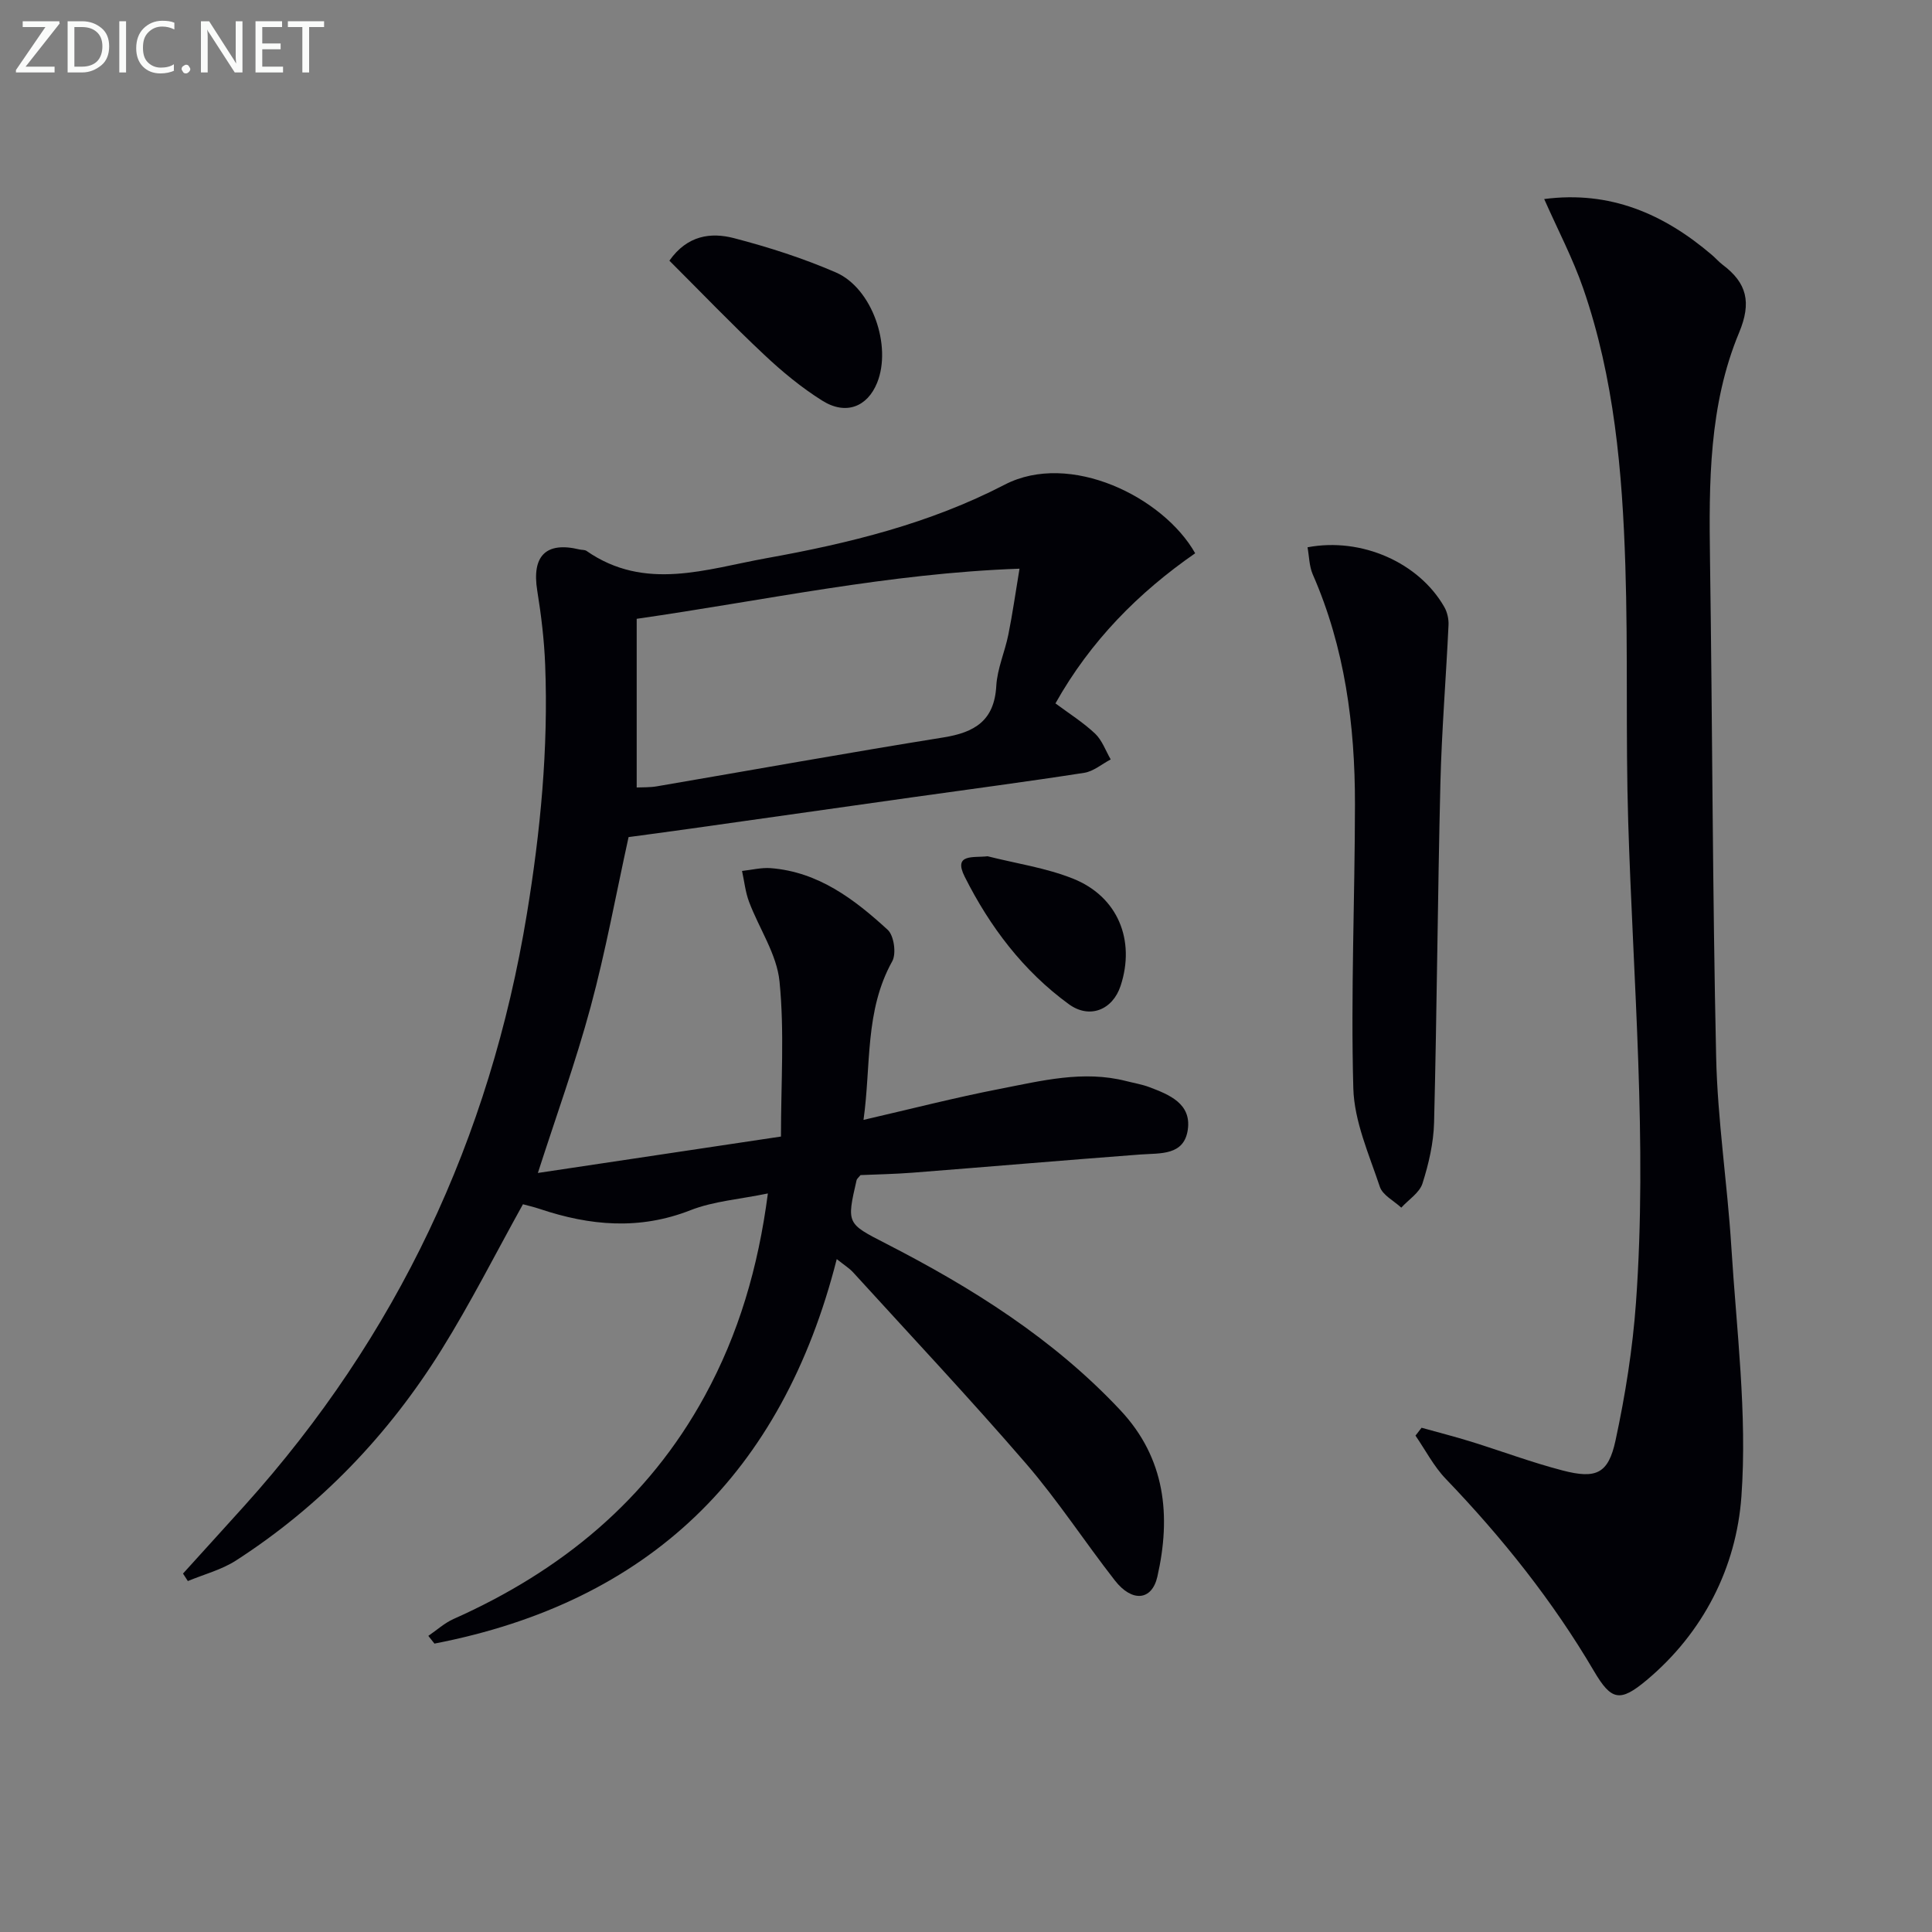 <svg enable-background="new 0 0 400 400" viewBox="0 0 400 400" xmlns="http://www.w3.org/2000/svg"><rect x="0" y="0" width="400" height="400" fill="#808080" stroke="none"/><path d="m88.68 338.69c1.74-1.18 3.34-2.66 5.23-3.5 22.24-9.91 40.23-24.6 52.02-46.21 6.97-12.77 11.04-26.48 13.05-41.89-5.83 1.21-11.22 1.59-16.02 3.47-10.57 4.15-20.81 3.22-31.17-.25-1.24-.42-2.53-.71-3.52-.98-5.65 10.17-10.82 20.42-16.86 30.12-10.96 17.6-25.06 32.35-42.54 43.63-3 1.93-6.63 2.87-9.98 4.26-.33-.52-.67-1.03-1-1.55 4.26-4.71 8.54-9.4 12.79-14.12 31.53-35.05 50.76-75.9 58.4-122.42 2.82-17.15 4.47-34.29 3.79-51.63-.2-5.13-.82-10.27-1.64-15.34-1.16-7.18 1.8-10.2 8.74-8.52.48.12 1.08.04 1.46.3 12.11 8.42 24.79 3.75 37.29 1.5 17.03-3.06 33.74-7.15 49.28-15.21 13.53-7.02 32.89 2.58 39.45 14.2-11.71 8.11-21.68 18.15-28.93 31.08 2.77 2.06 5.71 3.91 8.2 6.25 1.46 1.38 2.19 3.54 3.24 5.35-1.82.95-3.55 2.47-5.47 2.77-11.82 1.84-23.68 3.39-35.52 5.06-15.45 2.18-30.89 4.38-46.34 6.55-4.26.6-8.53 1.16-12.49 1.7-2.62 11.91-4.75 23.65-7.85 35.13-3.11 11.51-7.18 22.75-10.93 34.41 16.69-2.5 33.46-5.01 50.33-7.54 0-11.19.74-21.74-.3-32.11-.56-5.65-4.23-10.96-6.31-16.5-.76-2.02-.98-4.24-1.45-6.38 1.98-.21 3.99-.73 5.94-.58 9.87.77 17.33 6.45 24.22 12.77 1.3 1.19 1.82 4.93.94 6.51-5.72 10.27-4.36 21.54-5.95 32.84 9.89-2.28 19.01-4.63 28.24-6.42 8.6-1.67 17.25-3.89 26.13-1.62 1.61.41 3.27.68 4.81 1.26 4.14 1.56 8.7 3.41 7.97 8.75-.75 5.48-5.7 4.89-9.87 5.2-15.75 1.19-31.48 2.54-47.22 3.77-3.63.28-7.27.34-10.68.49-.43.54-.74.76-.81 1.04-2.08 9.03-2.04 8.97 6.02 13.11 17.87 9.16 34.74 19.75 48.6 34.54 9.33 9.95 10.51 21.86 7.65 34.45-1.13 4.98-5.24 5.34-8.78.81-6.25-8-11.81-16.57-18.43-24.24-11.62-13.46-23.81-26.43-35.78-39.57-.76-.84-1.77-1.45-3.39-2.75-11.28 44.42-38.96 71.03-83.29 79.61-.42-.54-.84-1.07-1.27-1.6zm43.14-210.57v34.92c1.23-.06 2.73.01 4.17-.24 19.77-3.38 39.51-6.94 59.32-10.12 6.48-1.04 10.55-3.45 10.96-10.66.2-3.58 1.78-7.06 2.5-10.64.86-4.27 1.47-8.59 2.31-13.64-27.12.96-52.58 6.54-79.26 10.38z" fill="#010106"/><path d="m294.32 295.6c3.4.95 6.82 1.82 10.19 2.86 6.34 1.97 12.57 4.31 18.99 5.98 6.98 1.82 9.49.68 10.98-6.22 2.02-9.37 3.54-18.94 4.23-28.5 2.39-33.26-.59-66.46-1.61-99.68-.54-17.64-.02-35.32-.59-52.96-.62-19.43-2.3-38.81-8.72-57.36-2.15-6.21-5.24-12.09-8.08-18.51 13.63-1.78 24.77 3.07 34.73 11.58.76.65 1.42 1.42 2.21 2.02 5.02 3.77 6.03 7.78 3.41 14.06-6.26 15.02-6.25 31.08-6.02 47.1.5 34.29.51 68.59 1.27 102.88.29 13.1 2.32 26.15 3.14 39.25 1.07 17.24 3.32 34.63 2.09 51.74-1.05 14.6-7.83 28.16-19.65 38.04-5.5 4.6-7.29 4.19-10.86-1.87-8.56-14.57-19.01-27.65-30.69-39.82-2.5-2.6-4.21-5.96-6.28-8.96.42-.54.84-1.08 1.26-1.63z" fill="#010106"/><path d="m270.71 113.31c11.19-2.12 23.07 3.18 28.31 12.35.62 1.08.94 2.51.88 3.76-.51 10.9-1.41 21.8-1.68 32.7-.57 23.43-.72 46.87-1.31 70.3-.11 4.23-1.11 8.54-2.4 12.6-.62 1.94-2.88 3.35-4.39 5.01-1.53-1.42-3.86-2.58-4.44-4.32-2.23-6.69-5.3-13.54-5.49-20.39-.54-19.59.32-39.21.34-58.81.02-16.38-2.09-32.44-8.76-47.64-.72-1.7-.72-3.71-1.06-5.56z" fill="#010106"/><path d="m138.59 53.97c3.72-5.28 8.6-5.9 13.35-4.67 7.18 1.87 14.33 4.16 21.13 7.11 7.53 3.27 11.61 15.22 8.53 22.84-2.03 5.01-6.49 6.76-11.36 3.7-4.32-2.71-8.35-6.04-12.07-9.55-6.64-6.23-12.94-12.81-19.58-19.43z" fill="#010106"/><path d="m204.47 177.28c5.92 1.5 12.08 2.39 17.7 4.64 9.28 3.7 12.94 12.76 9.84 22.18-1.64 4.99-6.41 6.93-10.7 3.82-9.46-6.88-16.4-16.09-21.58-26.41-2.43-4.84 1.82-3.88 4.74-4.23z" fill="#010106"/><g fill="#fafbfa"><path d="m12.4 4.8-7.1 9h6v1.2h-8v-.5l6.1-8.9h-4.7v-1.2h7.6v.4z"/><path d="m14 14v-9.6h3c1.6 0 2.9.5 4 1.4s1.6 2.2 1.6 3.8-.5 3-1.6 3.9-2.4 1.5-4 1.5h-3zm1.4-8.4v8.2h1.6c1.3 0 2.4-.4 3.1-1.1s1.1-1.8 1.1-3.1-.4-2.3-1.2-3-1.8-1-3.1-1z"/><path d="m26.1 4.4v10.6h-1.4v-10.6z"/><path d="m36.1 14.6c-.8.4-1.8.6-2.9.6-1.5 0-2.7-.5-3.6-1.4s-1.4-2.2-1.4-3.8c0-1.7.5-3.1 1.5-4.1s2.3-1.6 3.9-1.6c1 0 1.8.1 2.5.4v1.4c-.8-.4-1.6-.6-2.5-.6-1.2 0-2.1.4-2.9 1.2s-1.1 1.8-1.1 3.2c0 1.3.3 2.3 1 3s1.6 1.1 2.7 1.1c1 0 2-.2 2.7-.7v1.3z"/><path d="m37.6 14.3c0-.2.1-.5.3-.6s.4-.3.6-.3c.3 0 .5.1.6.3s.3.4.3.6-.1.4-.3.6-.4.3-.6.3c-.3 0-.5-.1-.6-.3s-.3-.4-.3-.6z"/><path d="m50.2 15h-1.6l-5.3-8.2c-.2-.2-.3-.5-.4-.7 0 .2.1.7.1 1.5v7.4h-1.4v-10.6h1.7l5.2 8.1c.2.4.4.6.4.7 0-.3-.1-.8-.1-1.5v-7.3h1.4z"/><path d="m58.6 15h-5.7v-10.6h5.5v1.2h-4.1v3.4h3.8v1.2h-3.8v3.6h4.3z"/><path d="m67.1 5.6h-3.1v9.4h-1.4v-9.4h-3v-1.2h7.5z"/></g></svg>
